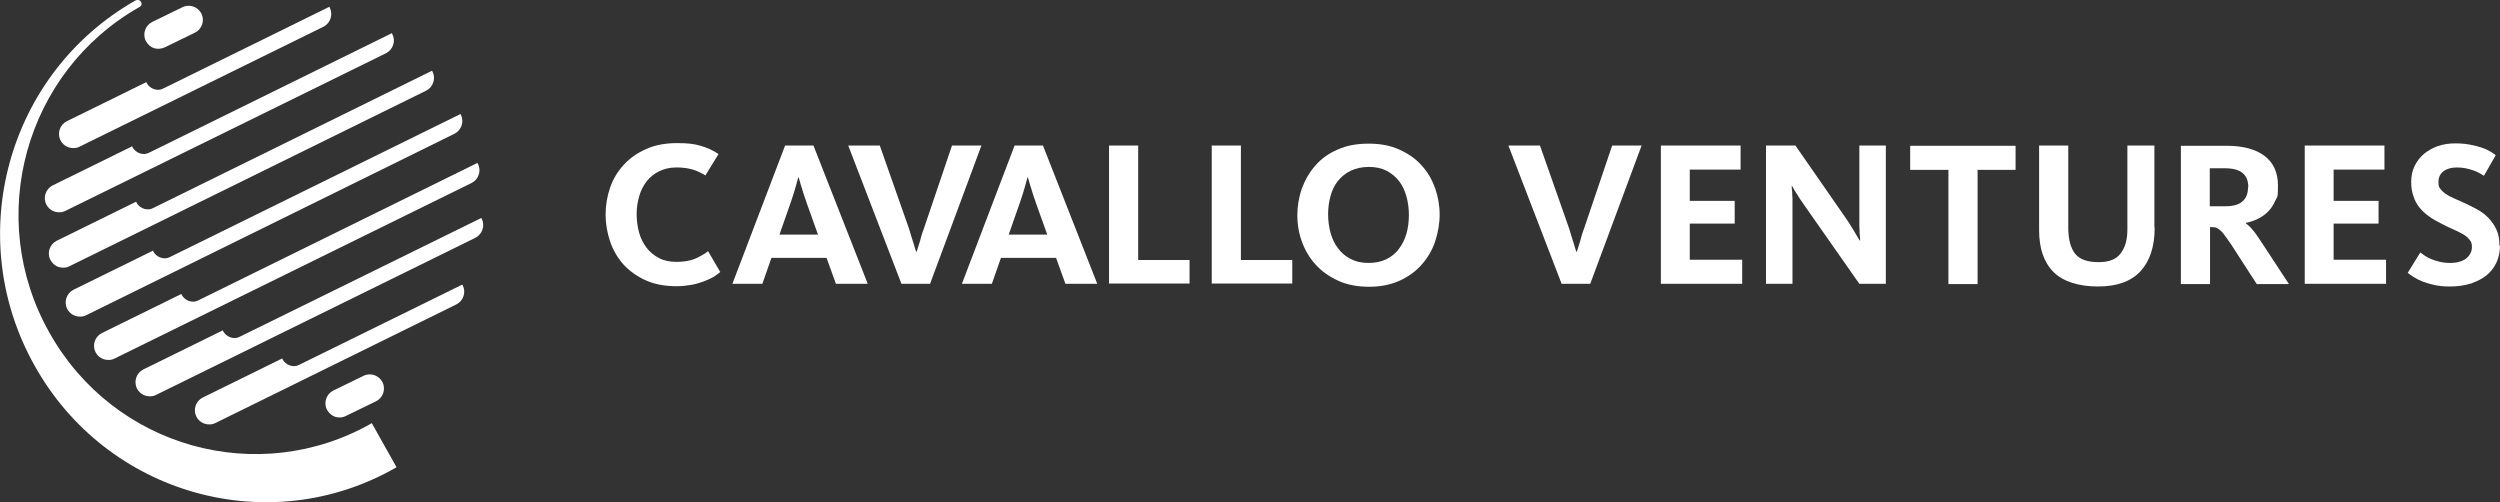 <?xml version="1.0" encoding="UTF-8"?>
<svg id="Layer_1" xmlns="http://www.w3.org/2000/svg" version="1.1" viewBox="0 0 934.6 187.7">
  <rect x="0" y="0" width="934.6" height="187.7" fill="#333333" stroke="none"/>
  <!-- Generator: Adobe Illustrator 30.0.0, SVG Export Plug-In . SVG Version: 2.1.1 Build 123)  -->
  <g>
    <g>
      <g>
        <path d="M125.3,155.8c-1.3-.4-2.4-1.4-3.1-2.7-1.3-2.6-.2-5.8,2.4-7.1l11.3-5.5c2.6-1.3,5.8-.2,7.1,2.4,1.3,2.6.2,5.8-2.4,7.1l-11.3,5.5c-1.3.7-2.8.7-4.1.3Z" fill="#fff"/>
        <path d="M57.6,18c-1.3-.4-2.4-1.4-3.1-2.7-1.3-2.6-.2-5.8,2.4-7.1l11.3-5.5c2.6-1.3,5.8-.2,7.1,2.4,1.3,2.6.2,5.8-2.4,7.1l-11.3,5.5c-1.3.6-2.8.7-4.1.3Z" fill="#fff"/>
      </g>
      <g>
        <path d="M172.2,42.6l-108.7,53.5c-1.1.6-2.4.6-3.5.2-1.1-.4-2.1-1.2-2.7-2.3,0-.1,0-.2-.1-.3l-29.7,14.6c-2.6,1.3-3.7,4.5-2.4,7.1.6,1.3,1.8,2.3,3.1,2.7s2.8.4,4.1-.3L169.9,50c2.6-1.3,3.7-4.5,2.4-7.1,0-.1-.1-.2-.2-.3Z" fill="#fff"/>
        <path d="M178.5,60.9l-104.4,51.4c-1.1.6-2.4.6-3.5.2s-2.1-1.2-2.7-2.3c0-.1,0-.2-.1-.3l-29.7,14.6c-2.6,1.3-3.7,4.5-2.4,7.1.6,1.3,1.8,2.3,3.1,2.7s2.8.4,4.1-.3l133.4-65.6c2.6-1.3,3.7-4.5,2.4-7.1,0-.1-.1-.2-.2-.3Z" fill="#fff"/>
        <path d="M179.9,81.5l-90.3,44.4c-1.1.6-2.4.6-3.5.2-1.1-.4-2.1-1.2-2.7-2.3,0-.1,0-.2-.1-.3l-29.7,14.6c-2.6,1.3-3.7,4.5-2.4,7.1.6,1.3,1.8,2.3,3.1,2.7s2.8.4,4.1-.3l119.3-58.7c2.6-1.3,3.7-4.5,2.4-7.1,0-.1-.1-.2-.2-.3Z" fill="#fff"/>
        <path d="M172.8,106.4l-61,30c-1.1.6-2.4.6-3.5.2s-2.1-1.2-2.7-2.3c0-.1,0-.2-.1-.3l-29.7,14.6c-2.6,1.3-3.7,4.5-2.4,7.1.6,1.3,1.8,2.3,3.1,2.7s2.8.4,4.1-.3l90-44.3c2.6-1.3,3.7-4.5,2.4-7.1,0-.1-.1-.2-.2-.3Z" fill="#fff"/>
        <path d="M146.5,12.4L55.7,57.1c-1.1.6-2.4.6-3.5.2-1.1-.4-2.1-1.2-2.7-2.3,0-.1,0-.2-.1-.3l-29.7,14.6c-2.6,1.3-3.7,4.5-2.4,7.1.6,1.3,1.8,2.3,3.1,2.7s2.8.4,4.1-.3l119.8-58.9c2.6-1.3,3.7-4.5,2.4-7.1,0-.1-.1-.2-.2-.3Z" fill="#fff"/>
        <path d="M123.2,2.5l-62.2,30.6c-1.1.6-2.4.6-3.5.2-1.1-.4-2.1-1.2-2.7-2.3,0-.1,0-.2-.1-.3l-29.7,14.6c-2.6,1.3-3.7,4.5-2.4,7.1.6,1.3,1.8,2.3,3.1,2.7,1.3.4,2.8.4,4.1-.3L120.9,10c2.6-1.3,3.7-4.5,2.4-7.1,0-.1-.1-.2-.2-.3Z" fill="#fff"/>
        <path d="M161.6,26.4l-104.4,51.4c-1.1.6-2.4.6-3.5.2-1.1-.4-2.1-1.2-2.7-2.3,0-.1,0-.2-.1-.3l-29.7,14.6c-2.6,1.3-3.7,4.5-2.4,7.1.7,1.3,1.8,2.3,3.1,2.7,1.3.4,2.8.4,4.1-.3L159.3,33.9c2.6-1.3,3.7-4.5,2.4-7.1,0-.1-.1-.2-.2-.3Z" fill="#fff"/>
      </g>
    </g>
    <path d="M148.2,174.7c-47.6,27.4-108.3,10.2-135.2-37.9C-14.2,88.5,2.8,27.4,50.6.2c2-1,3.3,1.7,1.4,2.5C9.4,26.9-5.8,81.4,18.5,124.4c24.1,43,78.1,58,120.5,33.8l9.2,16.4Z" fill="#fff"/>
  </g>
  <g>
    <path d="M269.4,101.6c-.7.6-1.6,1.2-2.6,1.9-1.1.6-2.3,1.2-3.7,1.7s-2.9,1-4.7,1.3c-1.7.3-3.5.5-5.4.5-4.4,0-8.3-.7-11.6-2.2-3.3-1.5-6.1-3.5-8.3-5.9-2.2-2.5-3.9-5.3-5-8.6-1.1-3.2-1.7-6.6-1.7-10.1s.6-6.9,1.7-10.1c1.1-3.2,2.8-6,5.1-8.5,2.3-2.5,5-4.4,8.4-5.9,3.3-1.5,7.2-2.2,11.5-2.2s6.3.3,8.8,1c2.5.7,4.7,1.7,6.7,3.1l-4.9,8c-1.4-.9-3-1.7-4.7-2.2-1.7-.5-3.7-.8-6.1-.8s-4.6.5-6.4,1.4c-1.9.9-3.4,2.1-4.7,3.7-1.2,1.6-2.2,3.4-2.8,5.5-.6,2.1-1,4.3-1,6.7s.3,4.8.9,7c.6,2.2,1.6,4.1,2.8,5.7,1.2,1.6,2.8,2.9,4.7,3.9,1.9,1,4.1,1.4,6.6,1.4s5.1-.4,6.9-1.2c1.8-.8,3.4-1.7,4.8-2.8l4.5,7.7Z" fill="#fff"/>
    <path d="M284.8,106.1h-11l19.7-51.7h10.6l20.3,51.7h-11.9l-3.5-9.7h-20.6l-3.4,9.7ZM301.4,75.3c-.4-1.1-.8-2.2-1.1-3.2-.3-1.1-.6-2-.9-2.9-.3-1-.5-1.9-.8-2.8h-.2c-.3.9-.5,1.9-.8,2.9-.5,1.8-1.1,3.8-1.9,6.1l-4.3,12.3h14.4l-4.4-12.3Z" fill="#fff"/>
    <path d="M347.4,106.1h-10.4l-19.9-51.7h11.8l10.9,31c.3,1,.6,2,.9,3,.3,1,.6,1.9.9,2.8.3,1,.5,1.9.9,2.9h.2c.3-.9.6-1.9.9-2.9.3-.8.5-1.7.8-2.8.3-1,.6-2,1-3l10.5-31h11l-19.2,51.7Z" fill="#fff"/>
    <path d="M370.6,106.1h-11l19.7-51.7h10.6l20.3,51.7h-11.9l-3.5-9.7h-20.6l-3.4,9.7ZM387.1,75.3c-.4-1.1-.8-2.2-1.1-3.2-.3-1.1-.6-2-.9-2.9-.3-1-.5-1.9-.8-2.8h-.2c-.3.9-.5,1.9-.8,2.9-.5,1.8-1.1,3.8-1.9,6.1l-4.3,12.3h14.4l-4.4-12.3Z" fill="#fff"/>
    <path d="M414.6,106.1v-51.7h10.9v42.8h19.2v8.8h-30.2Z" fill="#fff"/>
    <path d="M453,106.1v-51.7h10.9v42.8h19.2v8.8h-30.2Z" fill="#fff"/>
    <path d="M538.2,80.1c0,3.5-.6,6.9-1.7,10.2-1.1,3.3-2.8,6.1-5,8.6-2.2,2.5-4.9,4.5-8.2,6-3.3,1.5-7.1,2.3-11.4,2.3s-8.2-.7-11.5-2.2c-3.3-1.5-6.1-3.4-8.4-5.9-2.3-2.5-4-5.3-5.2-8.5-1.2-3.2-1.8-6.6-1.8-10.1s.6-6.9,1.7-10.1c1.2-3.2,2.9-6.1,5.1-8.6,2.2-2.5,5-4.5,8.3-5.9,3.3-1.5,7.1-2.2,11.5-2.2s8.2.7,11.5,2.2c3.3,1.5,6.1,3.4,8.3,5.9,2.3,2.4,3.9,5.3,5.1,8.5,1.1,3.2,1.7,6.5,1.7,10ZM526.7,80.4c0-2.4-.3-4.7-.9-6.9-.6-2.2-1.5-4.1-2.7-5.7-1.2-1.6-2.8-2.9-4.6-3.9-1.9-1-4.1-1.5-6.7-1.5s-4.8.5-6.8,1.4c-1.9.9-3.5,2.2-4.8,3.8-1.3,1.6-2.2,3.5-2.8,5.7-.6,2.1-.9,4.4-.9,6.8s.3,4.7.9,6.9c.6,2.2,1.5,4.1,2.8,5.8,1.2,1.7,2.8,3,4.7,4,1.9,1,4.1,1.5,6.7,1.5s4.8-.5,6.7-1.4c1.9-1,3.5-2.2,4.7-3.9,1.2-1.6,2.2-3.5,2.8-5.7.6-2.1.9-4.4.9-6.9Z" fill="#fff"/>
    <path d="M594.2,106.1h-10.4l-19.9-51.7h11.8l10.9,31c.3,1,.6,2,.9,3,.3,1,.6,1.9.9,2.8.3,1,.5,1.9.9,2.9h.2c.3-.9.6-1.9.9-2.9.3-.8.5-1.7.8-2.8.3-1,.6-2,1-3l10.5-31h11l-19.2,51.7Z" fill="#fff"/>
    <path d="M620.9,106.1v-51.7h29.8v9h-19v11.7h16.8v8.5h-16.8v13.5h19.6v9h-30.3Z" fill="#fff"/>
    <path d="M695.1,106.1l-20.1-28.7c-1.5-2.1-2.7-3.9-3.6-5.4-.5-.8-1-1.6-1.4-2.4h-.2c0,.7.1,1.4.2,2.2,0,.7,0,1.4.1,2.2,0,.8,0,1.7,0,2.5v29.6h-9.9v-51.7h11l18.6,26.8c.8,1.1,1.5,2.2,2.1,3.2.6,1,1.2,1.9,1.7,2.8l1.6,2.7h.2c0-.8-.1-1.6-.2-2.6,0-.8,0-1.6-.1-2.6,0-1,0-2,0-3v-27.3h9.9v51.7h-10Z" fill="#fff"/>
    <path d="M739.3,63.5v42.7h-10.9v-42.7h-14.3v-9h39.4v9h-14.2Z" fill="#fff"/>
    <path d="M805.5,85.1c0,7.1-1.8,12.5-5.3,16.3-3.5,3.8-8.8,5.7-15.9,5.7s-13-1.8-16.6-5.4c-3.6-3.6-5.4-8.8-5.4-15.6v-31.7h10.9v30.7c0,4.4.9,7.7,2.6,9.8,1.7,2.1,4.6,3.1,8.7,3.1s6.7-1.1,8.3-3.3c1.7-2.2,2.5-5.1,2.5-8.9v-31.4h10.1v30.6Z" fill="#fff"/>
    <path d="M843.6,106.1l-9.5-14.7c-1-1.5-1.9-2.7-2.5-3.5-.6-.9-1.2-1.5-1.7-1.9-.5-.4-1-.7-1.4-.9-.4-.1-1-.2-1.6-.2h-.7v21.3h-10.9v-51.7h17.2c6.1,0,10.8,1.3,14.1,3.8,3.3,2.5,5,6.2,5,11.1s-.3,4-1,5.6c-.7,1.6-1.6,3-2.7,4.1-1.1,1.1-2.4,2-3.8,2.7-1.4.7-2.9,1.2-4.5,1.5v.2c.7.5,1.6,1.3,2.5,2.4,1,1.1,2.1,2.8,3.5,4.9l10.1,15.4h-12ZM840.5,70c0-2.4-.7-4.1-2.1-5.3-1.4-1.2-3.7-1.8-6.8-1.8h-5.5v14.2h5.9c2.9,0,5.1-.6,6.4-1.9,1.4-1.2,2-3,2-5.2Z" fill="#fff"/>
    <path d="M861.6,106.1v-51.7h29.8v9h-19v11.7h16.8v8.5h-16.8v13.5h19.6v9h-30.3Z" fill="#fff"/>
    <path d="M934.6,91.7c0,2.3-.4,4.4-1.3,6.4-.9,1.9-2.1,3.5-3.7,4.8-1.6,1.3-3.6,2.3-5.9,3.1-2.3.7-4.9,1.1-7.7,1.1s-4-.2-5.7-.5c-1.7-.4-3.2-.8-4.5-1.3-1.3-.5-2.5-1.1-3.4-1.7-1-.6-1.7-1.1-2.3-1.6l4.7-7.6c.3.2.8.5,1.4,1,.6.4,1.4.9,2.3,1.3.9.4,2,.8,3.3,1.1,1.2.3,2.6.5,4.1.5,2.6,0,4.7-.6,6.1-1.7,1.4-1.2,2.1-2.6,2.1-4.2s-.3-2.1-1-2.9c-.6-.8-1.5-1.5-2.6-2.1-1.1-.6-2.3-1.2-3.7-1.8-1.4-.6-2.8-1.3-4.3-2.1-1.6-.8-3.1-1.6-4.4-2.6-1.3-.9-2.5-2-3.5-3.2-1-1.2-1.8-2.6-2.3-4.2-.6-1.6-.9-3.4-.9-5.5s.4-4.2,1.3-6c.9-1.8,2.1-3.3,3.5-4.5,1.5-1.2,3.2-2.2,5.2-2.9,2-.7,4.2-1,6.5-1s4,.2,5.6.5c1.6.3,3.1.7,4.3,1.1,1.2.4,2.3.9,3.1,1.4.8.5,1.5.9,2.1,1.4l-4.4,7.7c-.5-.3-1-.6-1.7-1-.7-.4-1.4-.7-2.3-1-.9-.3-1.8-.6-2.9-.8-1-.2-2.1-.3-3.2-.3-2.1,0-3.8.5-5,1.4-1.2.9-1.9,2.2-1.9,4s.2,1.9.7,2.6c.5.7,1.2,1.3,2,1.9.9.6,1.9,1.1,3,1.6,1.2.5,2.4,1.1,3.8,1.7,1.7.8,3.4,1.6,5,2.5,1.6.9,3,1.9,4.2,3.2,1.2,1.2,2.2,2.7,3,4.4.8,1.7,1.1,3.7,1.1,6.1Z" fill="#fff"/>
  </g>
</svg>